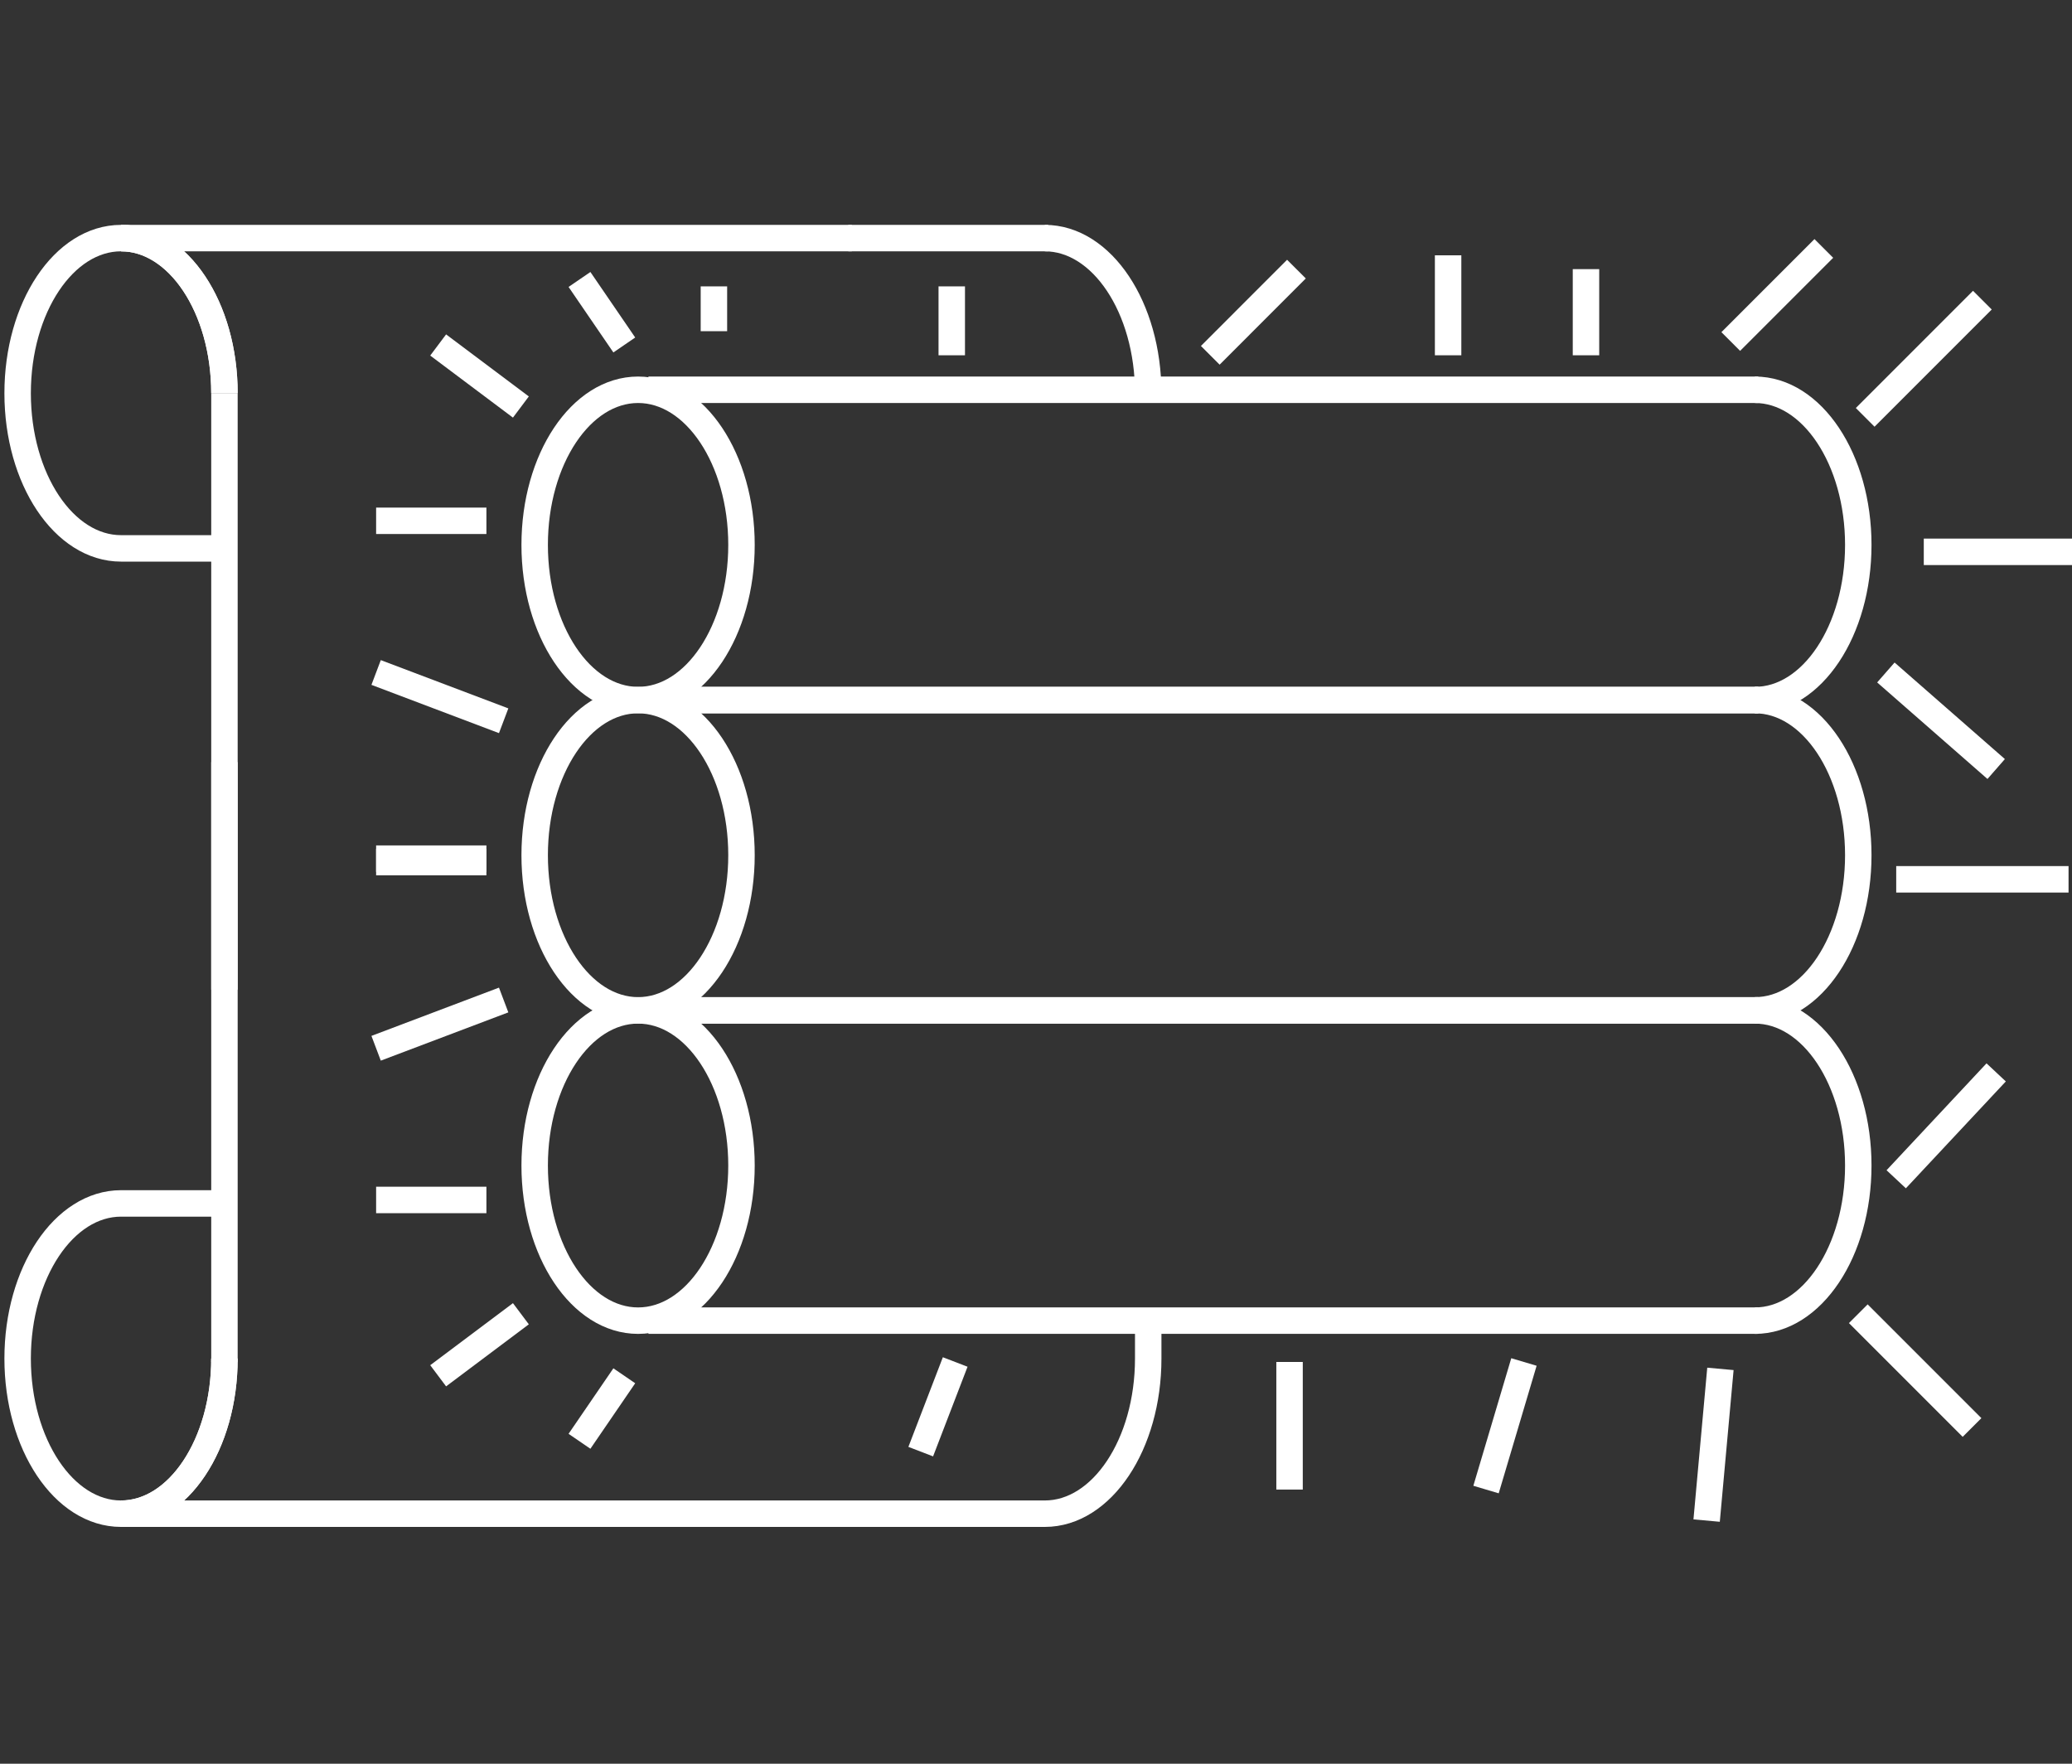 <svg width="235" height="200" viewBox="0 0 235 200" fill="none" xmlns="http://www.w3.org/2000/svg">
<rect x="0" y="0" width="235" height="200" fill="#333333" stroke="none"/>
<g clip-path="url(#clip0_3138_12981)">
<path d="M13.727 27L96.606 27" stroke="white" stroke-width="3"/>
<path d="M118.89 27L96.215 27" stroke="white" stroke-width="3"/>
<path d="M25.455 44.592C25.455 34.876 20.204 27 13.727 27" stroke="white" stroke-width="3"/>
<path d="M130.227 44.592C130.227 34.876 124.976 27 118.499 27" stroke="white" stroke-width="3"/>
<path d="M25.456 44.594L25.456 112.226" stroke="white" stroke-width="3"/>
<path d="M25.455 154.056C25.455 163.772 20.204 171.648 13.727 171.648" stroke="white" stroke-width="3"/>
<path d="M13.727 171.648L118.499 171.648C124.976 171.648 130.227 163.772 130.227 154.056L130.227 150.147" stroke="white" stroke-width="3"/>
<path d="M25.456 154.449L25.456 86.426" stroke="white" stroke-width="3"/>
<path d="M25.456 154.056C25.456 163.772 20.206 171.648 13.728 171.648C7.251 171.648 2 163.772 2 154.056C2 144.34 7.251 136.464 13.728 136.464L25.456 136.464" stroke="white" stroke-width="3"/>
<path d="M25.456 44.592C25.456 34.876 20.206 27 13.728 27C7.251 27 2 34.876 2 44.592C2 54.308 7.251 62.185 13.728 62.185L25.456 62.185" stroke="white" stroke-width="3"/>
<ellipse cx="17.592" cy="11.728" rx="17.592" ry="11.728" transform="matrix(1.39071e-07 1 1 -1.39071e-07 60.641 44.199)" stroke="white" stroke-width="3"/>
<ellipse cx="17.592" cy="11.728" rx="17.592" ry="11.728" transform="matrix(1.39071e-07 1 1 -1.39071e-07 60.641 79.387)" stroke="white" stroke-width="3"/>
<ellipse cx="17.592" cy="11.728" rx="17.592" ry="11.728" transform="matrix(1.39071e-07 1 1 -1.39071e-07 60.641 114.574)" stroke="white" stroke-width="3"/>
<path d="M199.033 79.384C205.511 79.384 210.761 71.507 210.761 61.791C210.761 52.076 205.511 44.199 199.033 44.199" stroke="white" stroke-width="3"/>
<path d="M199.033 114.571C205.511 114.571 210.761 106.695 210.761 96.979C210.761 87.263 205.511 79.387 199.033 79.387" stroke="white" stroke-width="3"/>
<path d="M199.033 149.759C205.511 149.759 210.761 141.882 210.761 132.167C210.761 122.451 205.511 114.574 199.033 114.574" stroke="white" stroke-width="3"/>
<path d="M199.424 44.199H73.541" stroke="white" stroke-width="3"/>
<path d="M199.424 79.387H73.541" stroke="white" stroke-width="3"/>
<path d="M199.424 114.574H73.541" stroke="white" stroke-width="3"/>
<path d="M199.424 79.387H73.541" stroke="white" stroke-width="3"/>
<path d="M199.424 114.574H73.541" stroke="white" stroke-width="3"/>
<path d="M199.424 149.754H73.541" stroke="white" stroke-width="3"/>
<path d="M55.168 97.76H42.658M57.123 81.732L42.658 76.258M55.168 59.057H42.658M59.077 46.156L49.695 39.119M70.805 39.119L65.723 31.691" stroke="white" stroke-width="3"/>
<path d="M80.97 37.554V32.472M107.945 40.291V32.472M137.266 40.291L147.039 30.517M164.24 40.291V28.954M179.878 40.291V30.517M196.297 38.727L206.853 28.172M211.544 47.328L224.836 34.036M218.19 62.575H235M213.89 76.257L226.4 87.204M215.063 99.714H234.609M215.063 133.726L226.4 121.606M210.762 148.972L223.663 161.873M195.125 155.227L193.561 172.429M172.841 154.445L168.541 168.91M146.257 154.445V168.91M108.336 154.445L104.427 164.61" stroke="white" stroke-width="3"/>
<path d="M55.168 97.369H42.658M57.123 113.397L42.658 118.87M55.168 136.072H42.658M59.077 148.973L49.695 156.01M70.805 156.01L65.723 163.438" stroke="white" stroke-width="3"/>
</g>
<defs>
<clipPath id="clip0_3138_12981">
<rect width="235" height="200" fill="white"/>
</clipPath>
</defs>
</svg>
